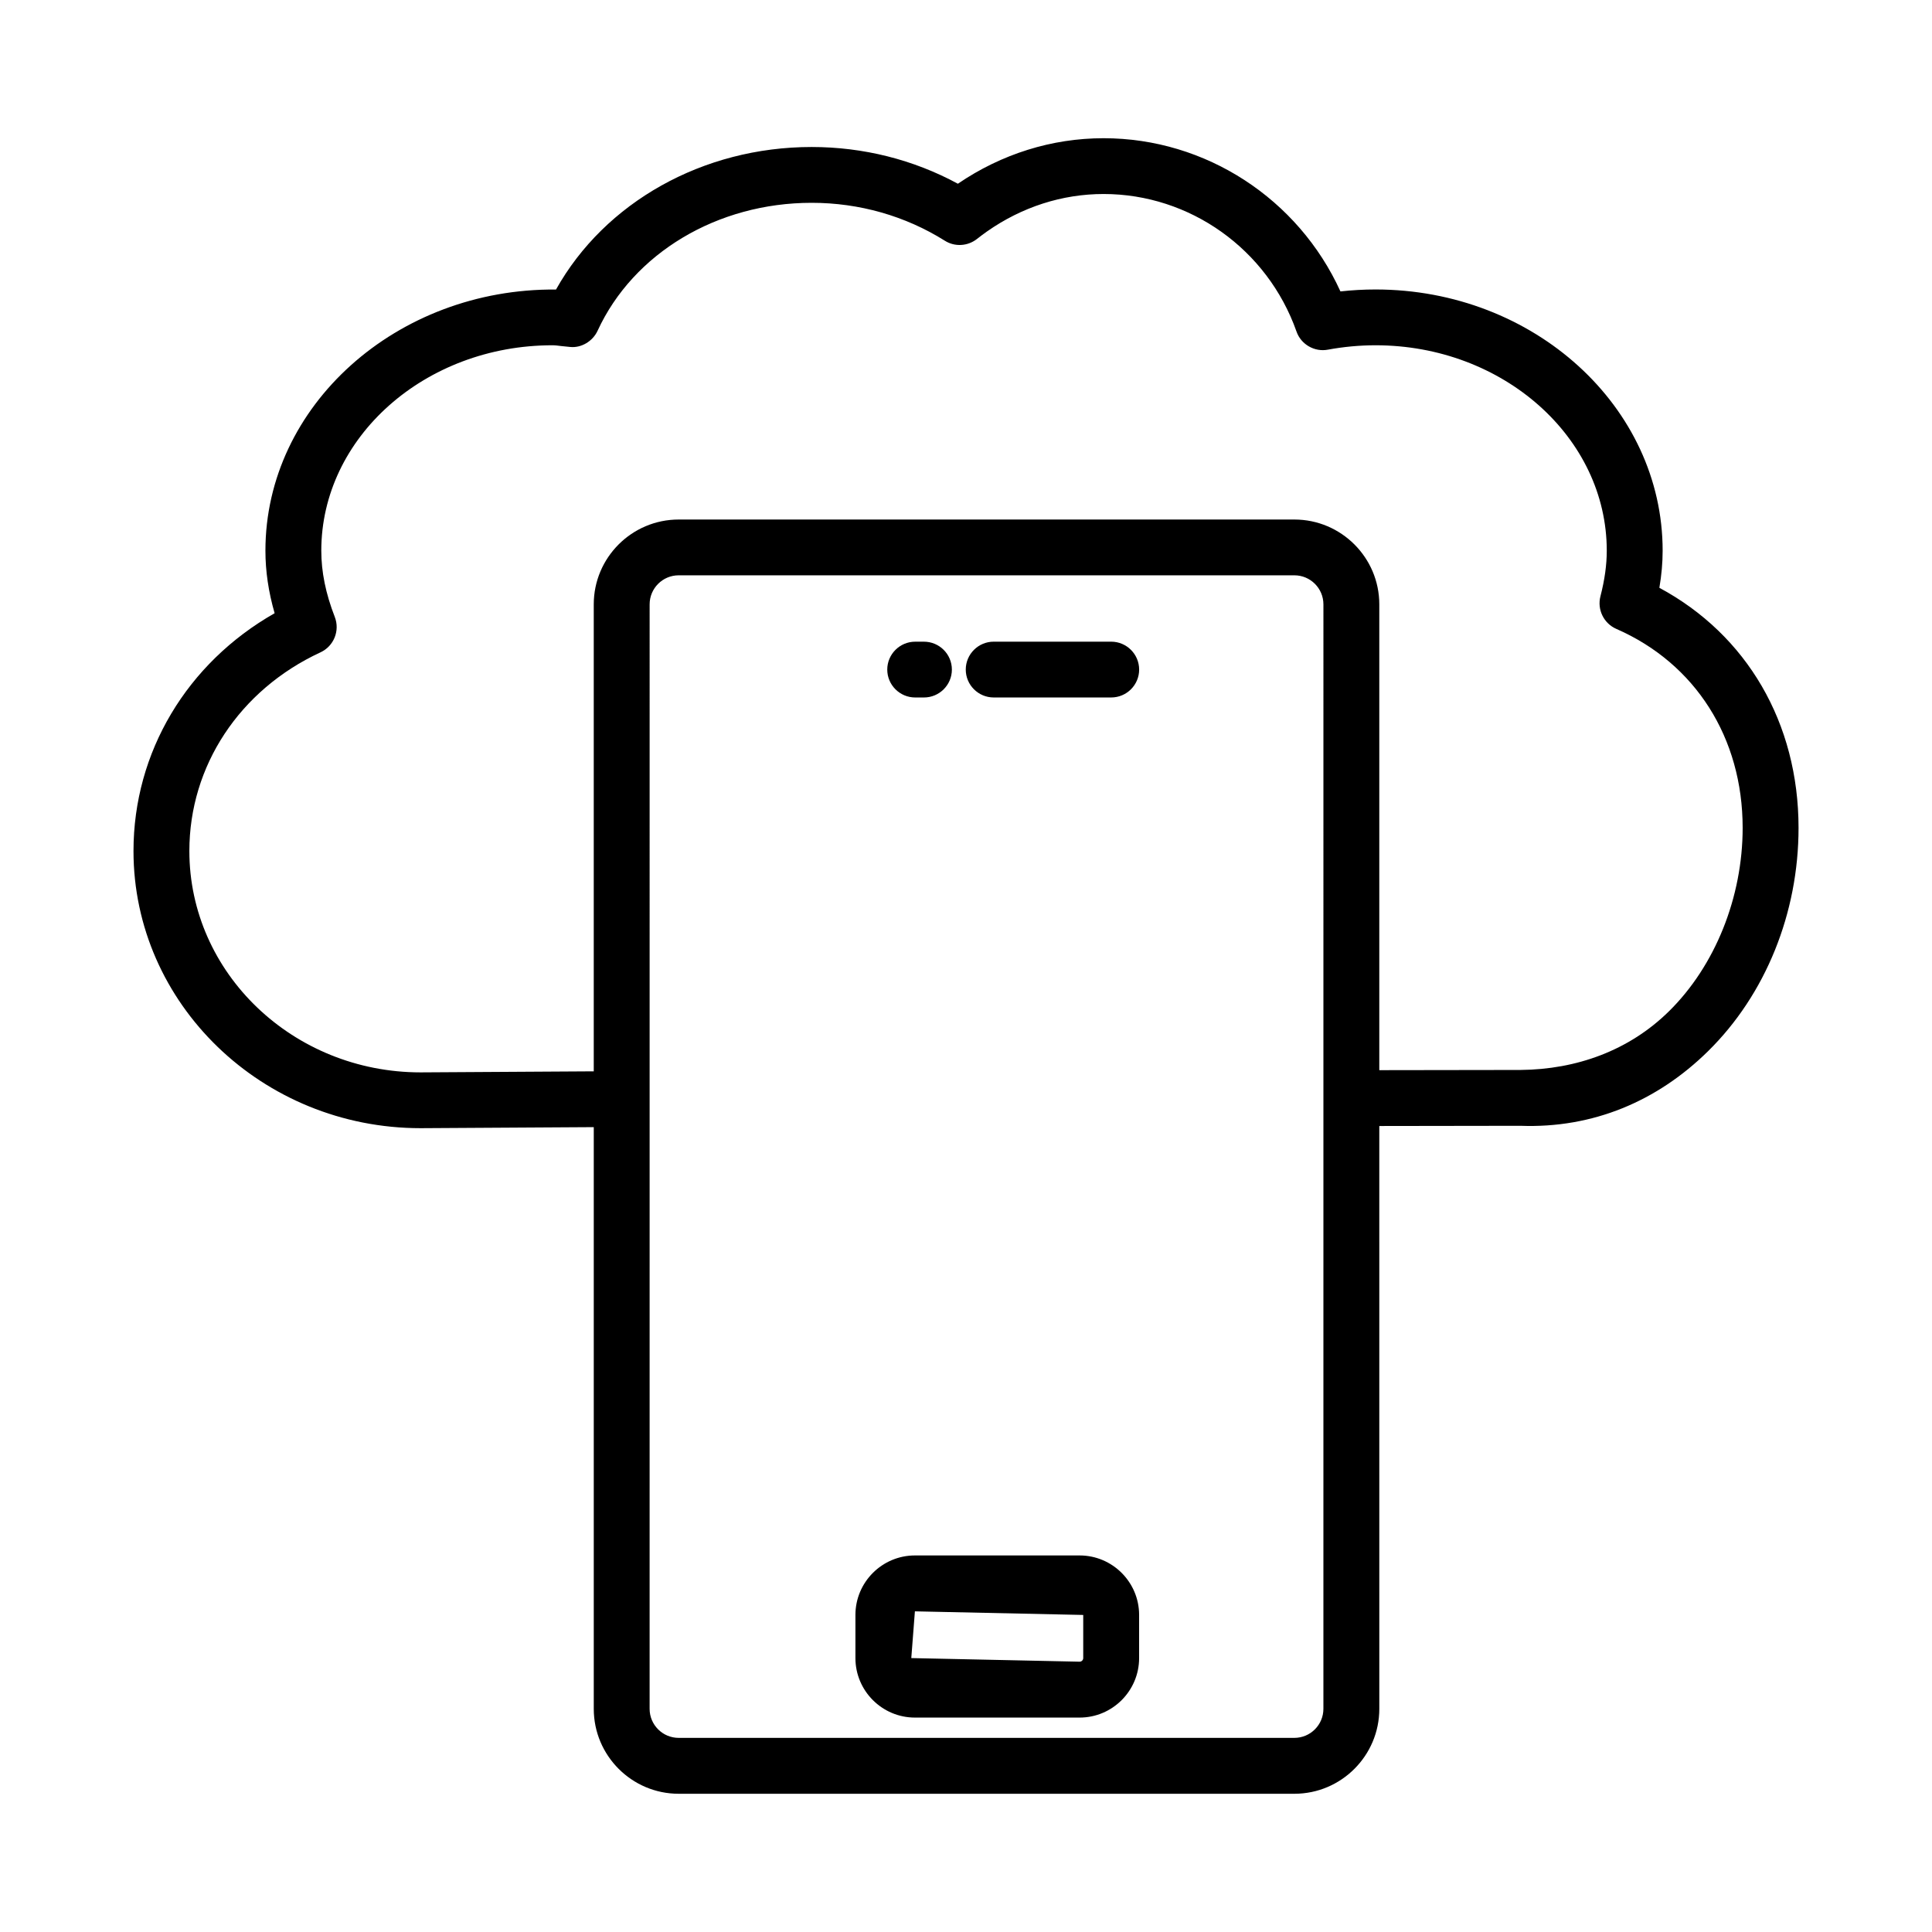 <?xml version="1.0" encoding="UTF-8"?>
<!-- Uploaded to: SVG Repo, www.svgrepo.com, Generator: SVG Repo Mixer Tools -->
<svg fill="#000000" width="800px" height="800px" version="1.1" viewBox="144 144 512 512" xmlns="http://www.w3.org/2000/svg">
 <g>
  <path d="m583.75 299.77c0.578-3.394 0.867-6.644 0.867-9.832 0-38.168-34.133-69.223-76.086-69.223-3.106 0-6.215 0.172-9.301 0.516-11.16-24.516-35.668-40.602-62.773-40.602-13.688 0-27.02 4.164-38.609 12.062-11.773-6.383-25.066-9.734-38.758-9.734-28.824 0-54.812 14.664-67.742 37.773-42.207-0.359-77.008 30.758-77.008 69.203 0 5.453 0.812 10.926 2.438 16.578-23.223 13.203-37.402 36.805-37.402 63.012 0 40.508 34.133 73.457 76.086 73.457 0.703 0 31.402-0.191 45.891-0.277v154.16c0 12.406 10.098 22.504 22.504 22.504h163.17c12.406 0 22.504-10.098 22.504-22.504l-0.004-154.46 37.367-0.055c19.27 0.715 36.32-6.539 49.773-19.785 15.223-14.988 23.965-36.555 23.965-59.172-0.004-27.785-13.676-51.145-36.883-63.617zm-89.035 297.09c0 4.242-3.449 7.695-7.695 7.695h-163.17c-4.242 0-7.695-3.449-7.695-7.695l0.004-292.7c0-4.242 3.449-7.695 7.695-7.695h163.17c4.242 0 7.695 3.449 7.695 7.695l-0.004 292.7zm91.566-184.85c-10.566 10.41-24.508 15.406-39.297 15.539l-37.457 0.055v-123.44c0-12.398-10.098-22.484-22.504-22.484h-163.17c-12.406 0-22.504 10.086-22.504 22.484v123.75c-14.375 0.09-45.02 0.277-45.891 0.277-33.789 0-61.277-26.32-61.277-58.668 0-22.539 13.309-42.711 34.746-52.645 3.539-1.633 5.203-5.742 3.793-9.383-2.418-6.215-3.574-11.957-3.574-17.562 0-30.016 27.469-54.434 61.258-54.434 0.777 0 1.516 0.109 2.258 0.199l2.492 0.254c2.906 0.281 5.922-1.508 7.207-4.289 9.48-20.598 31.75-33.918 56.727-33.918 12.641 0 24.832 3.477 35.289 10.039 2.656 1.688 6.086 1.473 8.543-0.469 0.867-0.688 1.77-1.355 2.637-1.969 9.266-6.5 19.938-9.934 30.902-9.934 22.898 0 43.434 14.648 51.125 36.438 1.191 3.449 4.82 5.488 8.324 4.812 4.152-0.766 8.418-1.164 12.625-1.164 33.789 0 61.277 24.418 61.277 54.434 0 3.738-0.543 7.703-1.68 12.102-0.902 3.512 0.883 7.168 4.207 8.625 20.969 9.164 33.484 28.879 33.484 52.727 0 18.402-7.297 36.582-19.539 48.625z"/>
  <path d="m438.48 314.05h-31.137c-4.082 0-7.406 3.312-7.406 7.394 0 4.082 3.324 7.394 7.406 7.394h31.137c4.082 0 7.406-3.312 7.406-7.394-0.004-4.078-3.328-7.394-7.406-7.394z"/>
  <path d="m386.54 328.84h2.312c4.082 0 7.406-3.312 7.406-7.394 0-4.082-3.324-7.394-7.406-7.394h-2.312c-4.082 0-7.406 3.312-7.406 7.394 0 4.078 3.324 7.394 7.406 7.394z"/>
  <path d="m430.11 556.21h-43.648c-8.688 0-15.766 7.078-15.766 15.766v11.434c0 8.688 7.078 15.766 15.766 15.766h43.648c8.688 0 15.766-7.078 15.766-15.766v-11.434c0-8.688-7.078-15.766-15.766-15.766zm0.957 27.199c0 0.523-0.434 0.957-0.957 0.957l-44.609-0.957 0.957-12.387 44.609 0.957z"/>
 </g>
</svg>